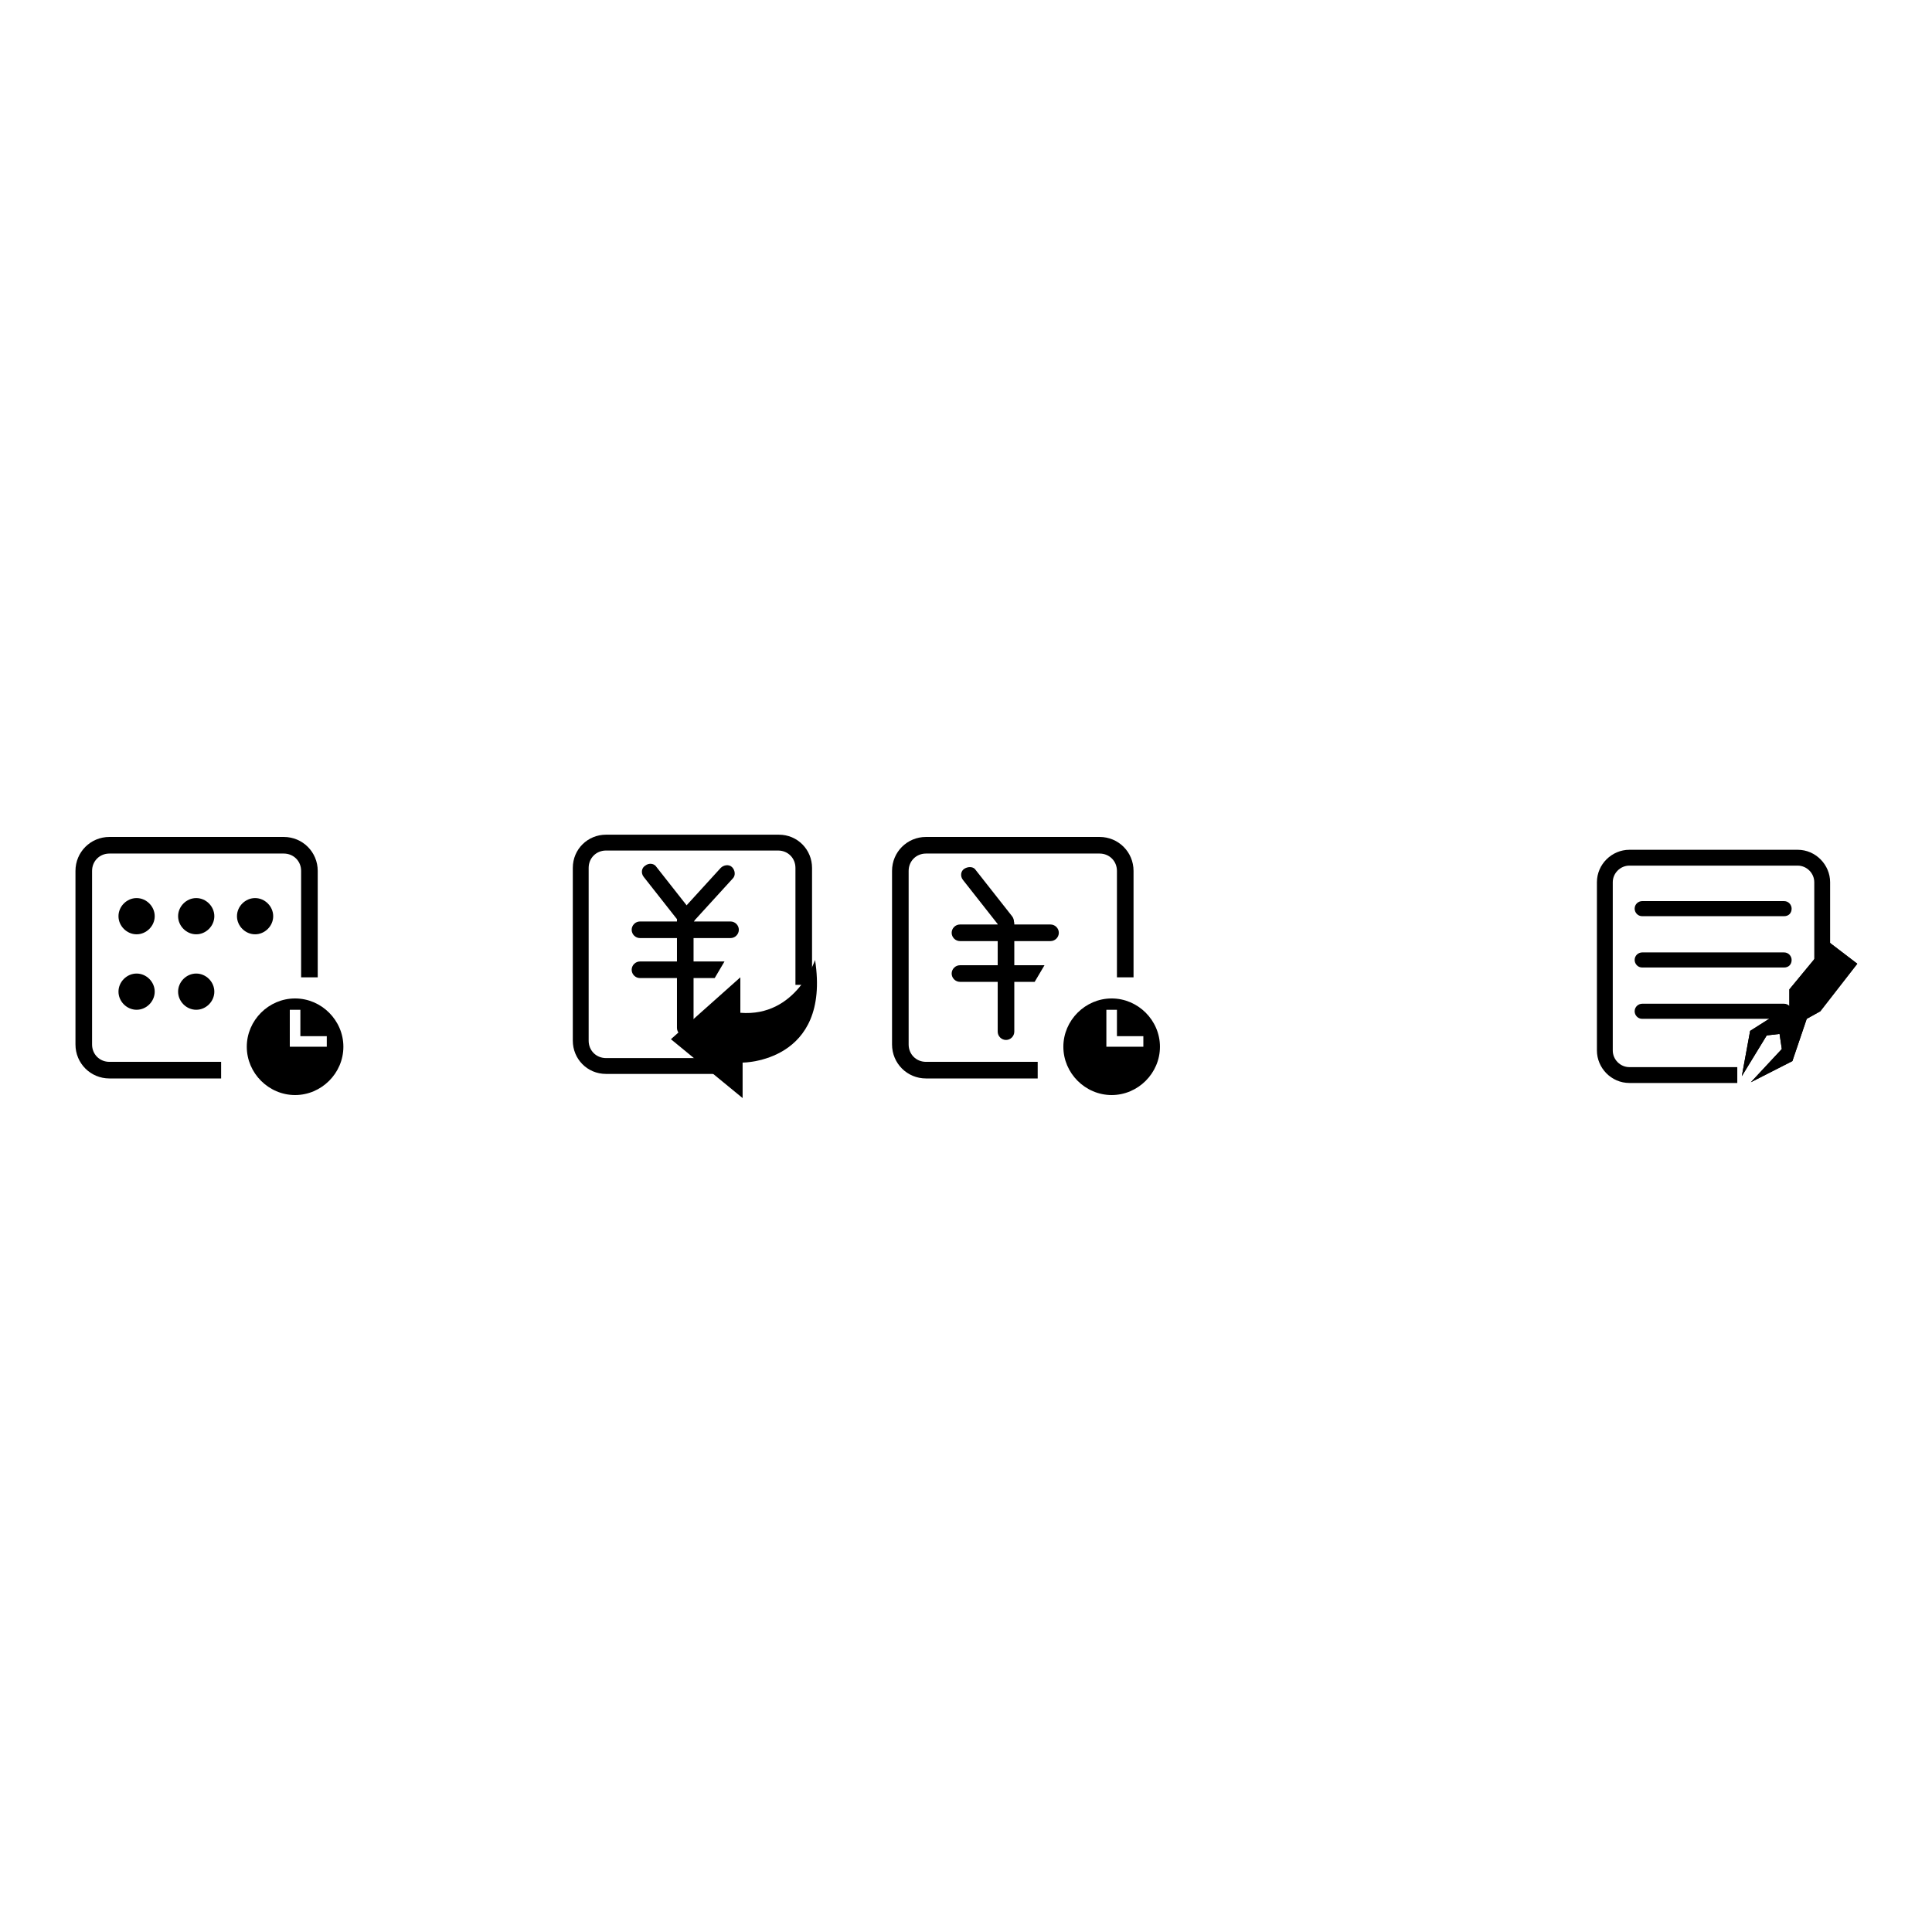 <?xml version="1.0" encoding="utf-8"?>
<!-- Svg Vector Icons : http://www.onlinewebfonts.com/icon -->
<!DOCTYPE svg PUBLIC "-//W3C//DTD SVG 1.1//EN" "http://www.w3.org/Graphics/SVG/1.1/DTD/svg11.dtd">
<svg version="1.1" xmlns="http://www.w3.org/2000/svg" xmlns:xlink="http://www.w3.org/1999/xlink" x="0px" y="0px" viewBox="0 0 256 256" enable-background="new 0 0 256 256" xml:space="preserve">
<g><g><path fill="#000000" d="M137.5,142.9h-14.8c-2.5,0-4.5-2-4.5-4.5v-23c0-2.5,2-4.5,4.5-4.5h23c2.5,0,4.5,2,4.5,4.5v14.1H148v-14.1c0-1.3-1-2.3-2.3-2.3h-23c-1.3,0-2.3,1-2.3,2.3v23c0,1.3,1,2.3,2.3,2.3h14.8L137.5,142.9L137.5,142.9z"/><path fill="#000000" d="M133.2,123.1c-0.3,0-0.6-0.1-0.8-0.4l-4.8-6.1c-0.4-0.5-0.3-1.2,0.2-1.5s1.2-0.3,1.5,0.2l4.8,6.1c0.4,0.5,0.3,1.2-0.2,1.5C133.7,123,133.5,123.1,133.2,123.1z"/><path fill="#000000" d="M138.6,116.2l-5.1,5.7L138.6,116.2z"/><path fill="#000000" d="M139.2,124.7h-12c-0.6,0-1.1-0.5-1.1-1.1c0-0.6,0.5-1.1,1.1-1.1h12c0.6,0,1.1,0.5,1.1,1.1C140.3,124.2,139.8,124.7,139.2,124.7z"/><path fill="#000000" d="M137.1,130.1h-9.9c-0.6,0-1.1-0.5-1.1-1.1c0-0.6,0.5-1.1,1.1-1.1h11.2L137.1,130.1z"/><path fill="#000000" d="M133.3,137.8c-0.6,0-1.1-0.5-1.1-1.1v-14.3c0-0.6,0.5-1.1,1.1-1.1c0.6,0,1.1,0.5,1.1,1.1v14.3C134.4,137.3,133.9,137.8,133.3,137.8z"/><path fill="#000000" d="M147.3,132.3c-3.5,0-6.4,2.9-6.4,6.4c0,3.5,2.9,6.4,6.4,6.4c3.5,0,6.4-2.9,6.4-6.4S150.8,132.3,147.3,132.3z M151.5,138.7h-4.9v0h0v-4.9h1.4v3.5h3.5V138.7L151.5,138.7z"/><path fill="#000000" d="M29.3,142.9H14.5c-2.5,0-4.5-2-4.5-4.5v-23c0-2.5,2-4.5,4.5-4.5h23.1c2.5,0,4.5,2,4.5,4.5v14.1h-2.2v-14.1c0-1.3-1-2.3-2.3-2.3H14.5c-1.3,0-2.3,1-2.3,2.3v23c0,1.3,1,2.3,2.3,2.3h14.8V142.9z"/><path fill="#000000" d="M39.1,132.3c-3.5,0-6.4,2.9-6.4,6.4c0,3.5,2.9,6.4,6.4,6.4c3.5,0,6.4-2.9,6.4-6.4C45.5,135.2,42.6,132.3,39.1,132.3z M43.3,138.7h-4.9v0h0v-4.9h1.4v3.5h3.5V138.7z"/><path fill="#000000" d="M15.7,121.4c0,1.3,1.1,2.4,2.4,2.4c1.3,0,2.4-1.1,2.4-2.4l0,0c0-1.3-1.1-2.4-2.4-2.4C16.8,119,15.7,120.1,15.7,121.4L15.7,121.4L15.7,121.4z"/><path fill="#000000" d="M23.6,121.4c0,1.3,1.1,2.4,2.4,2.4s2.4-1.1,2.4-2.4c0-1.3-1.1-2.4-2.4-2.4S23.6,120.1,23.6,121.4L23.6,121.4z"/><path fill="#000000" d="M31.4,121.4c0,1.3,1.1,2.4,2.4,2.4c1.3,0,2.4-1.1,2.4-2.4l0,0c0-1.3-1.1-2.4-2.4-2.4C32.5,119,31.4,120.1,31.4,121.4L31.4,121.4L31.4,121.4z"/><path fill="#000000" d="M15.7,131.4c0,1.3,1.1,2.4,2.4,2.4c1.3,0,2.4-1.1,2.4-2.4c0-1.3-1.1-2.4-2.4-2.4C16.8,129,15.7,130.1,15.7,131.4L15.7,131.4z"/><path fill="#000000" d="M23.6,131.4c0,1.3,1.1,2.4,2.4,2.4s2.4-1.1,2.4-2.4c0-1.3-1.1-2.4-2.4-2.4S23.6,130.1,23.6,131.4z"/><path fill="#000000" d="M236.4,121.4h-18.8c-0.6,0-1-0.5-1-1c0-0.6,0.5-1,1-1h18.8c0.6,0,1,0.5,1,1C237.4,121,237,121.4,236.4,121.4z"/><path fill="#000000" d="M236.4,128.2h-18.8c-0.6,0-1-0.5-1-1c0-0.6,0.5-1,1-1h18.8c0.6,0,1,0.5,1,1C237.4,127.8,237,128.2,236.4,128.2z"/><path fill="#000000" d="M236.4,135h-18.8c-0.6,0-1-0.5-1-1c0-0.6,0.5-1,1-1h18.8c0.6,0,1,0.5,1,1C237.4,134.6,237,135,236.4,135z"/><path fill="#000000" d="M230.2,143.5h-14.3c-2.4,0-4.3-2-4.3-4.3v-22.3c0-2.4,2-4.3,4.3-4.3h22.3c2.4,0,4.3,2,4.3,4.3v13.6h-2.1v-13.6c0-1.2-1-2.2-2.2-2.2h-22.3c-1.2,0-2.2,1-2.2,2.2v22.3c0,1.2,1,2.2,2.2,2.2h14.3V143.5z"/><path fill="#000000" d="M242.3,124.8l-5.2,6.3v2.2l-5.2,3.3l-1.1,6l3.3-5.4l1.7-0.2l0.3,2l-4.1,4.4l5.5-2.8l1.9-5.6l1.8-1l4.9-6.3L242.3,124.8z"/><path fill="#000000" d="M242.3,124.8l-5.2,6.3v2.2l-5.2,3.3l-1.1,6l3.3-5.4l1.7-0.2l0.3,2l-4.1,4.4l5.5-2.8l1.9-5.6l1.8-1l4.9-6.3L242.3,124.8z"/><path fill="#000000" d="M95,142.3H80.3c-2.5,0-4.4-2-4.4-4.4v-22.9c0-2.5,2-4.4,4.4-4.4h22.9c2.5,0,4.4,2,4.4,4.4v15.5h-2.2v-15.5c0-1.3-1-2.3-2.3-2.3H80.3c-1.3,0-2.3,1-2.3,2.3v22.9c0,1.3,1,2.3,2.3,2.3H95L95,142.3L95,142.3z"/><path fill="#000000" d="M90.9,122.7c-0.3,0-0.6-0.1-0.8-0.4l-4.8-6.1c-0.4-0.5-0.3-1.2,0.2-1.5c0.5-0.4,1.2-0.3,1.5,0.2l4.8,6.1c0.4,0.5,0.3,1.2-0.2,1.5C91.4,122.6,91.1,122.7,90.9,122.7z"/><path fill="#000000" d="M91.1,122.5c-0.3,0-0.5-0.1-0.7-0.3c-0.4-0.4-0.5-1.1-0.1-1.5l5.2-5.7c0.4-0.4,1.1-0.5,1.5-0.1c0.4,0.4,0.5,1.1,0.1,1.5l-5.2,5.7C91.7,122.4,91.4,122.5,91.1,122.5z"/><path fill="#000000" d="M96.8,124.3h-12c-0.6,0-1.1-0.5-1.1-1.1c0-0.6,0.5-1.1,1.1-1.1h12c0.6,0,1.1,0.5,1.1,1.1C97.9,123.8,97.4,124.3,96.8,124.3z"/><path fill="#000000" d="M94.7,129.6h-9.9c-0.6,0-1.1-0.5-1.1-1.1s0.5-1.1,1.1-1.1H96L94.7,129.6z"/><path fill="#000000" d="M90.8,137.3c-0.6,0-1.1-0.5-1.1-1.1V122c0-0.6,0.5-1.1,1.1-1.1s1.1,0.5,1.1,1.1v14.2C91.9,136.8,91.4,137.3,90.8,137.3z"/><path fill="#000000" d="M108,127.2c0,0-2.5,7.6-9.9,7v-4.7l-9.2,8.2l9.5,7.8v-4.7C98.4,140.8,110.1,140.8,108,127.2z"/></g></g>
</svg>